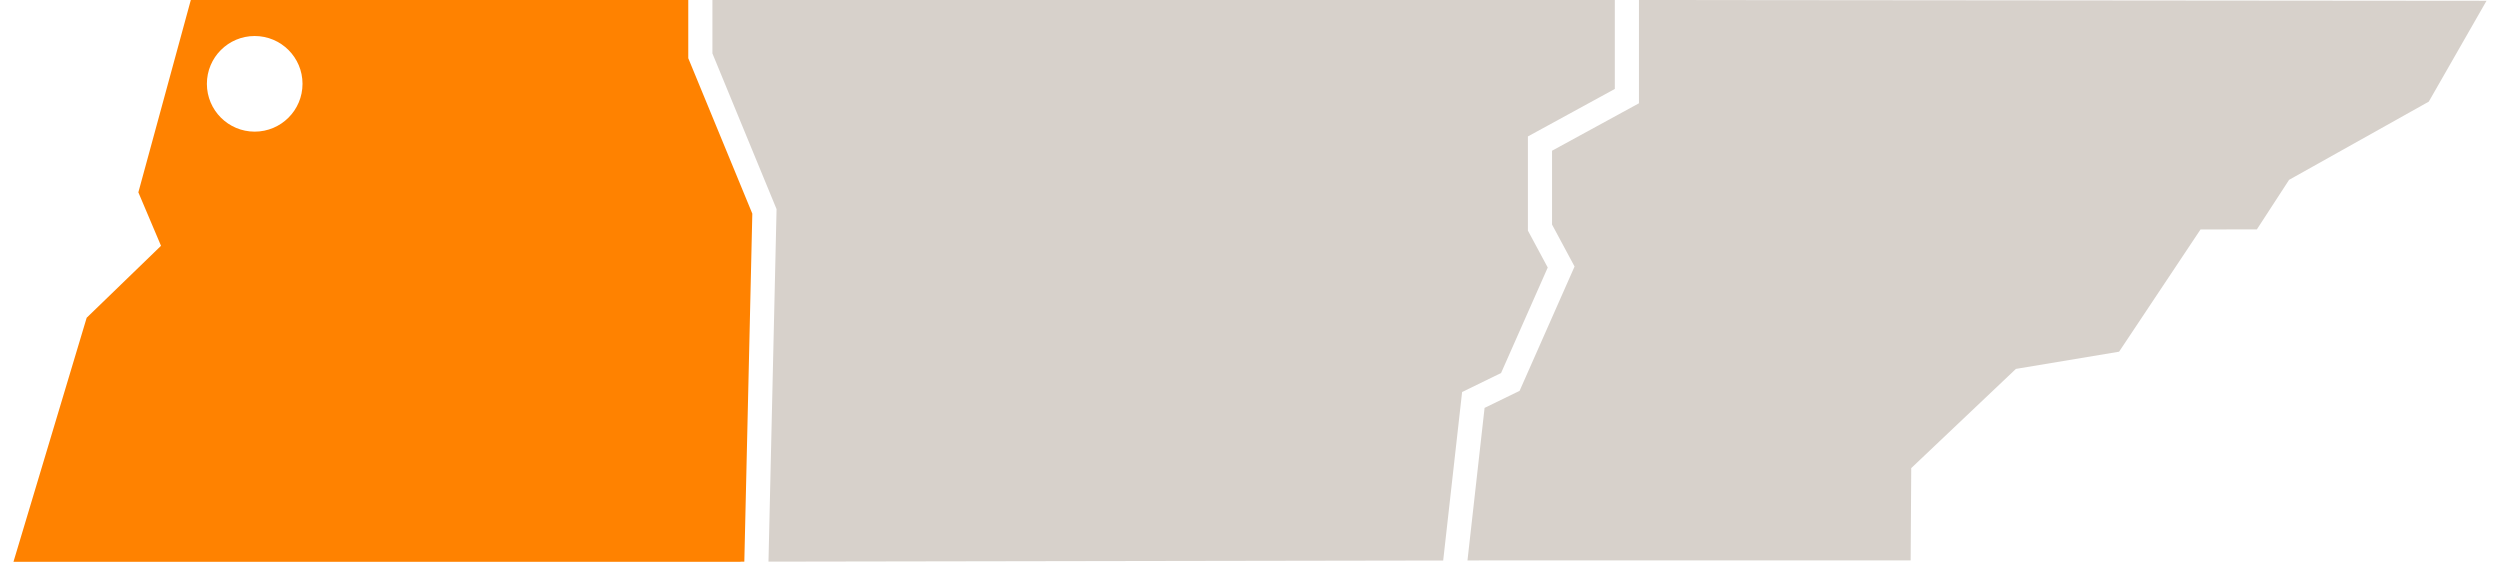 <?xml version="1.0" encoding="UTF-8"?>
<svg xmlns="http://www.w3.org/2000/svg" id="utm" width="178" height="40" viewBox="0 0 178 40">
  <polygon points="114.975 6.333 114.975 0 50.724 0 50.724 3.804 55.291 14.89 55.287 15.07 54.716 39.988 102.755 39.908 104.102 27.912 106.876 26.559 110.199 19.048 108.787 16.42 108.787 9.714 114.975 6.333" fill="#d7d1cb"></polygon>
  <path d="M49.005,4.144V0H13.586l-3.735,13.695,1.613,3.807-5.293,5.122L.959,40h51.776v-.009l.261-.002.569-24.778-4.56-11.067ZM18.134,9.373c-1.881,0-3.404-1.525-3.404-3.405s1.523-3.404,3.404-3.404,3.405,1.523,3.405,3.404-1.525,3.405-3.405,3.405Z" fill="#ff8200"></path>
  <polygon points="120.774 .004 120.774 0 116.694 0 116.694 7.353 110.505 10.732 110.505 15.988 112.109 18.976 108.195 27.828 105.702 29.042 104.484 39.905 106.005 39.901 136.038 39.901 136.08 33.329 143.532 26.266 150.879 25.041 156.678 16.337 160.688 16.334 162.983 12.805 172.929 7.237 177.041 .055 120.774 .004" fill="#d7d1cb"></polygon>
</svg>
